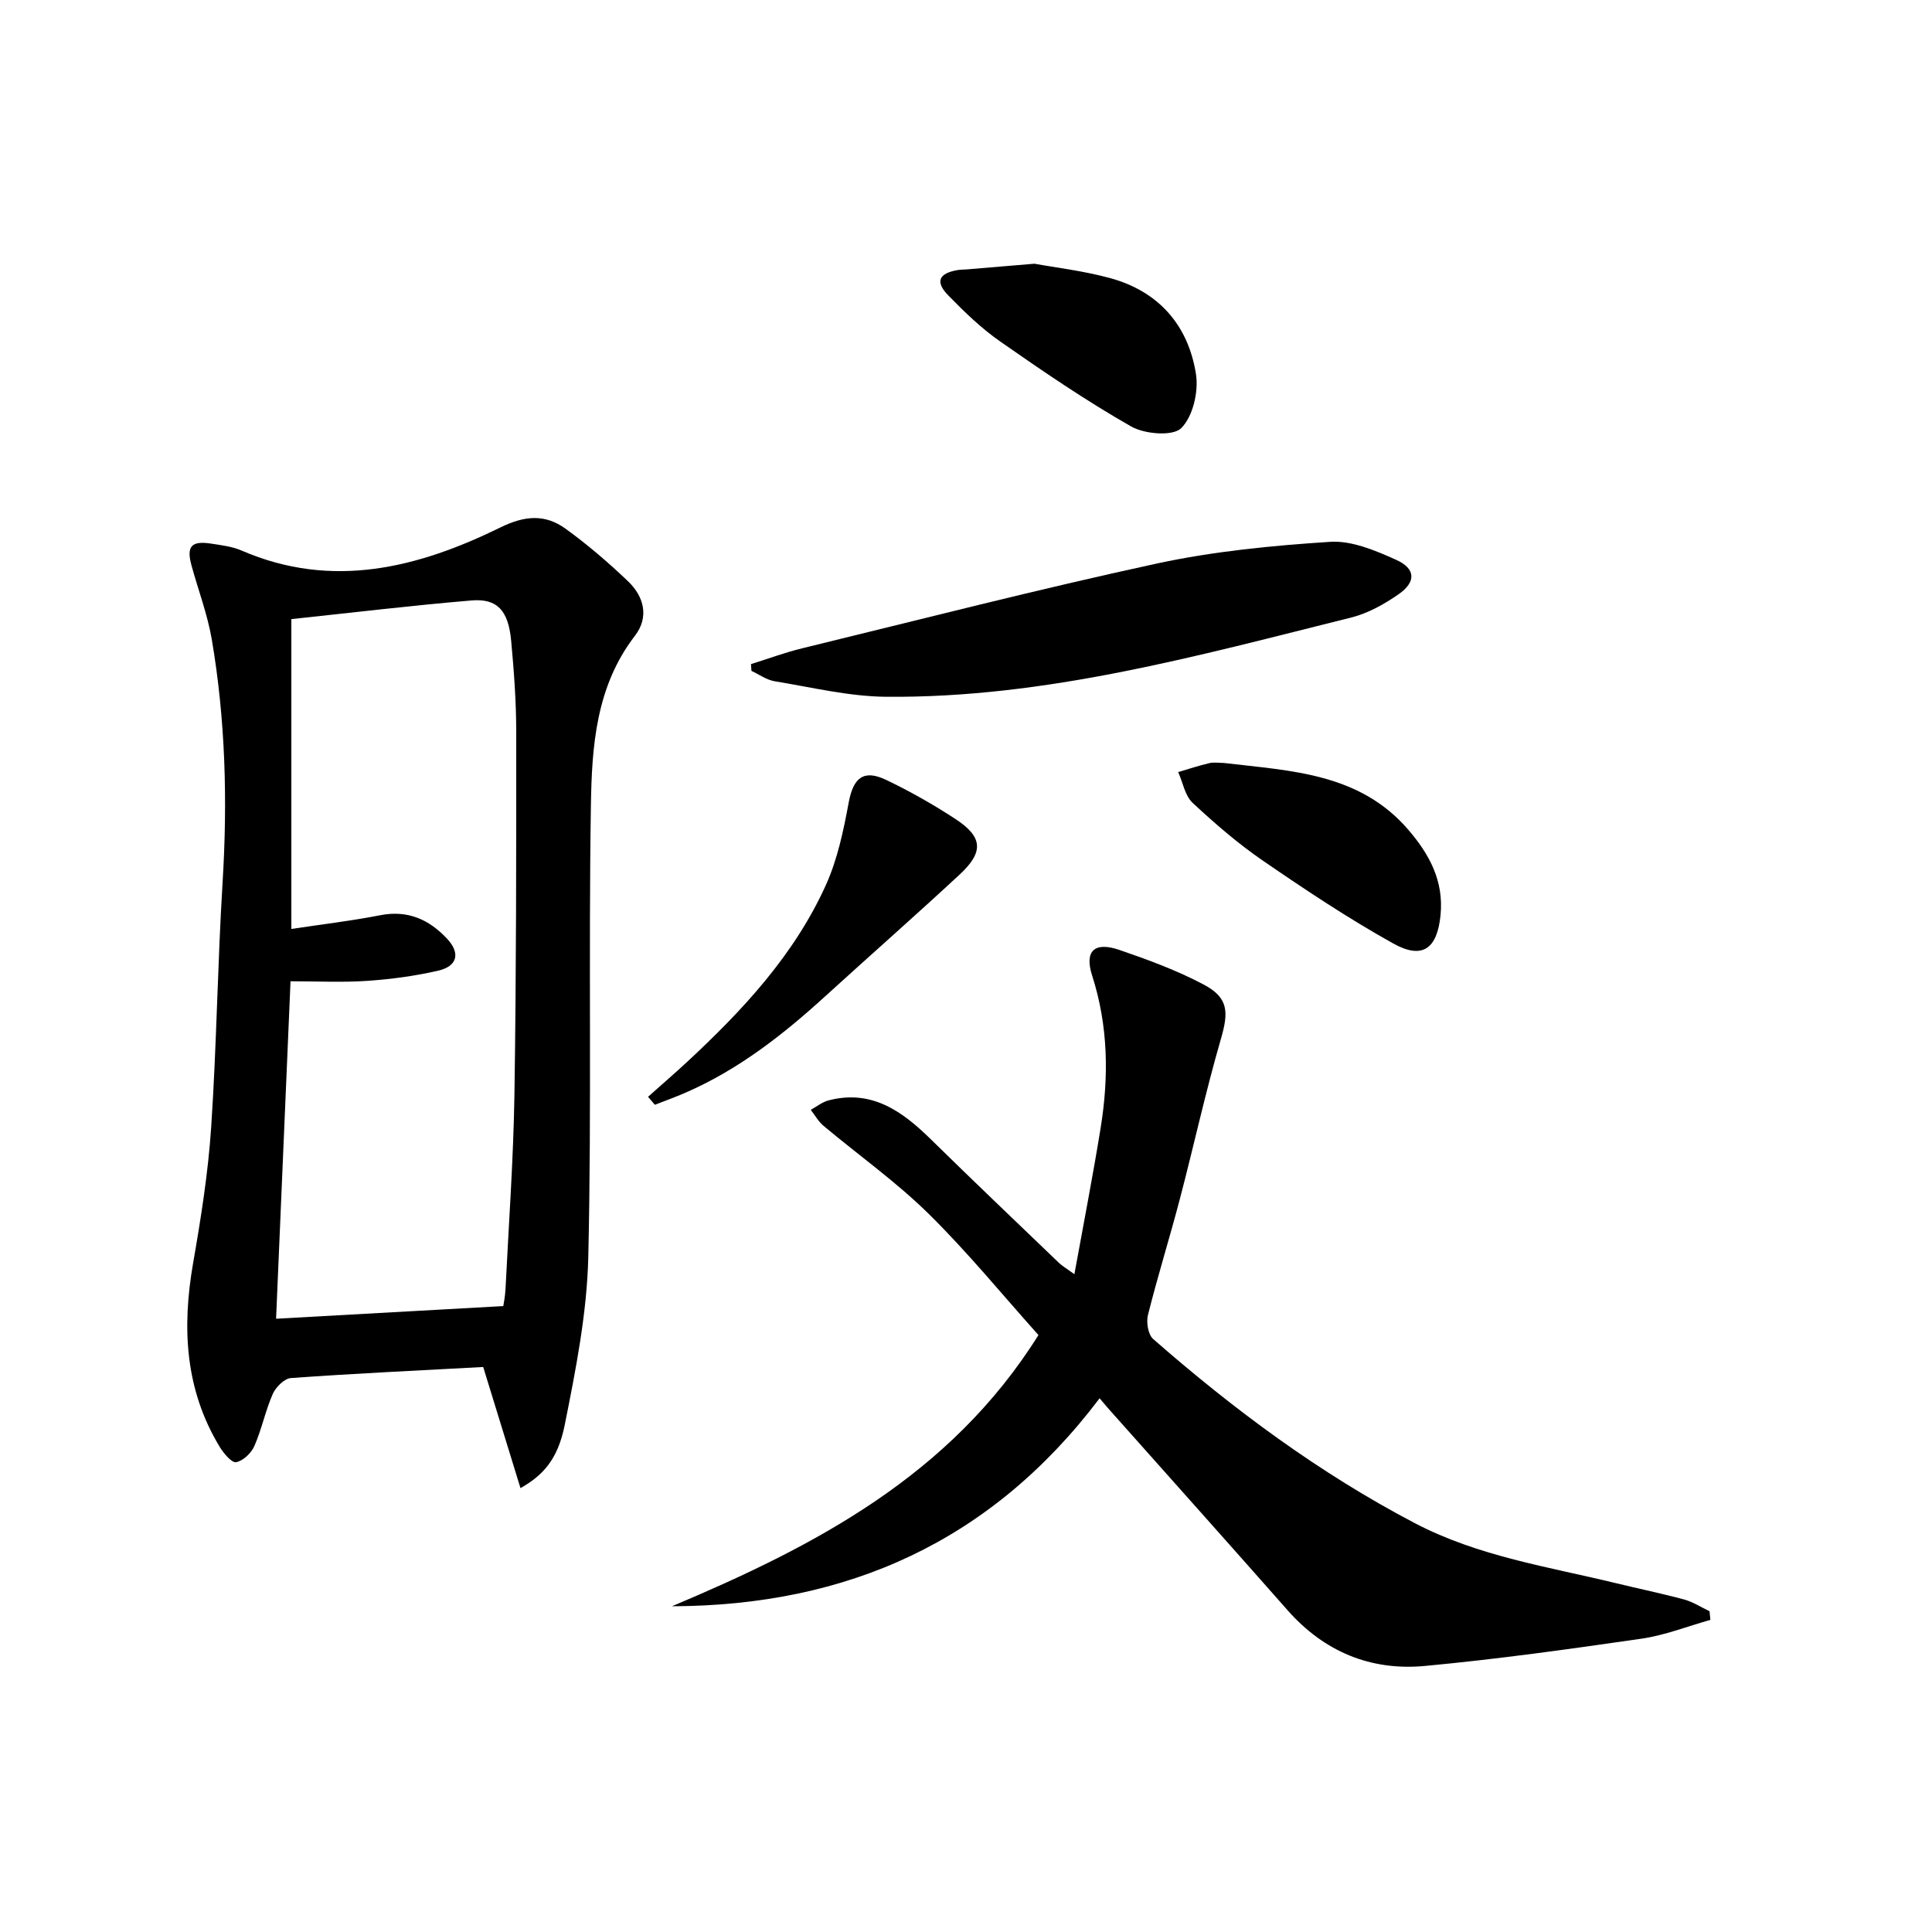 <svg enable-background="new 0 0 400 400" viewBox="0 0 400 400" xmlns="http://www.w3.org/2000/svg"><path d="m107.76 308.1c-2.64-8.59-5.25-17.06-7.72-25.08-13.65.74-26.74 1.35-39.8 2.29-1.37.1-3.15 1.88-3.77 3.3-1.53 3.48-2.28 7.3-3.81 10.78-.64 1.46-2.32 3.06-3.77 3.34-.91.17-2.57-1.81-3.38-3.13-7.22-11.89-7.86-24.71-5.53-38.08 1.62-9.31 3.11-18.69 3.74-28.1 1.13-16.92 1.33-33.9 2.37-50.83 1.03-16.84.59-33.57-2.24-50.19-.89-5.2-2.8-10.21-4.2-15.32-1.09-3.97-.04-5.16 4.07-4.53 2.12.33 4.34.59 6.28 1.43 18.77 8.12 36.52 3.6 53.65-4.8 5.03-2.47 9.24-2.76 13.45.29 4.56 3.3 8.87 7 12.94 10.89 3.32 3.18 4.38 7.42 1.41 11.28-8.06 10.46-8.92 22.87-9.11 35.1-.5 31.15.17 62.32-.54 93.46-.27 11.67-2.59 23.37-4.89 34.88-1.45 7.17-4.56 10.42-9.15 13.02zm-47.44-179.92v64.15c6.36-.96 12.42-1.67 18.39-2.84 5.7-1.12 10.13.88 13.85 4.86 2.79 2.98 2.16 5.69-1.82 6.61-4.83 1.12-9.81 1.78-14.76 2.12-5.21.35-10.47.08-15.83.08-1.03 24.2-2.02 47.24-2.99 69.87 15.83-.88 31.11-1.73 47.04-2.62.04-.32.38-1.92.46-3.53.67-13.45 1.64-26.9 1.85-40.35.38-24.98.38-49.97.37-74.96 0-6.31-.47-12.63-1.05-18.92-.58-6.25-2.88-8.79-8.23-8.33-12.39 1.04-24.74 2.53-37.28 3.86z"/><path d="m227.66 289.5c-22.4 29.65-52.23 42.95-88.54 43.06 29.61-12.48 57.64-27.03 75.88-56.15-7.41-8.27-14.65-17.15-22.77-25.14-6.72-6.61-14.5-12.12-21.75-18.2-1.05-.88-1.76-2.18-2.62-3.29 1.22-.66 2.36-1.61 3.67-1.95 8.91-2.33 15.23 2.2 21.16 8.02 8.78 8.62 17.69 17.1 26.56 25.62.69.66 1.55 1.15 3.19 2.34 1.91-10.53 3.84-20.39 5.44-30.31 1.71-10.61 1.58-21.11-1.77-31.54-1.64-5.12.53-7.04 5.64-5.29 5.94 2.04 11.91 4.23 17.44 7.16 5.19 2.75 5.2 5.71 3.58 11.29-3.18 10.96-5.61 22.13-8.51 33.18-2.1 8.01-4.58 15.93-6.59 23.96-.38 1.51.03 4.05 1.08 4.97 16.69 14.6 34.39 27.75 54.13 38.1 13.21 6.92 27.67 9.04 41.82 12.48 4.67 1.14 9.38 2.1 14.02 3.36 1.82.5 3.48 1.59 5.22 2.42.06.6.12 1.2.18 1.79-4.75 1.33-9.42 3.19-14.26 3.89-14.92 2.16-29.88 4.25-44.88 5.65-11.2 1.04-20.84-2.95-28.43-11.57-11.99-13.6-24.08-27.11-36.13-40.66-.77-.82-1.5-1.7-2.76-3.19z"/><path d="m155.48 137.5c3.52-1.1 7-2.4 10.58-3.27 24.45-5.96 48.83-12.23 73.42-17.55 11.75-2.54 23.88-3.72 35.9-4.5 4.49-.29 9.39 1.8 13.69 3.73 4.06 1.82 4.15 4.59.48 7.13-2.96 2.05-6.31 3.94-9.76 4.8-31.7 7.9-63.29 16.72-96.34 16.42-7.7-.07-15.39-1.96-23.05-3.21-1.68-.27-3.22-1.41-4.82-2.15-.04-.47-.07-.93-.1-1.4z"/><path d="m134.17 227.08c2.68-2.39 5.41-4.74 8.04-7.18 11.53-10.7 22.22-22.16 28.78-36.66 2.41-5.33 3.65-11.3 4.73-17.11.94-5.06 3.04-6.91 7.75-4.66 4.94 2.36 9.74 5.09 14.32 8.08 5.7 3.72 5.94 6.83.91 11.5-9.15 8.49-18.53 16.73-27.76 25.14-8.77 8-18.04 15.27-29.02 20.04-2.08.91-4.22 1.67-6.34 2.5-.47-.55-.94-1.1-1.41-1.65z"/><path d="m253.37 157.96c13.81 1.65 28.08 2.03 38.22 13.85 4.37 5.09 7.35 10.59 6.66 17.64-.68 6.92-3.69 9.29-9.79 5.89-9.27-5.16-18.15-11.08-26.91-17.09-5.19-3.56-10.02-7.73-14.63-12.03-1.59-1.49-2.02-4.21-2.99-6.37 2.15-.63 4.27-1.34 6.45-1.85.95-.23 1.99-.04 2.99-.04z"/><path d="m214.17 54.6c4.24.78 10.02 1.45 15.57 2.95 10.11 2.73 16.27 9.75 17.87 19.89.57 3.63-.62 8.79-3.05 11.2-1.74 1.73-7.56 1.25-10.36-.34-9.34-5.32-18.25-11.41-27.08-17.57-3.92-2.73-7.44-6.13-10.79-9.57-2.76-2.82-1.97-4.57 1.9-5.24.65-.11 1.33-.09 1.99-.15 4.13-.34 8.25-.69 13.95-1.17z"/></svg>
